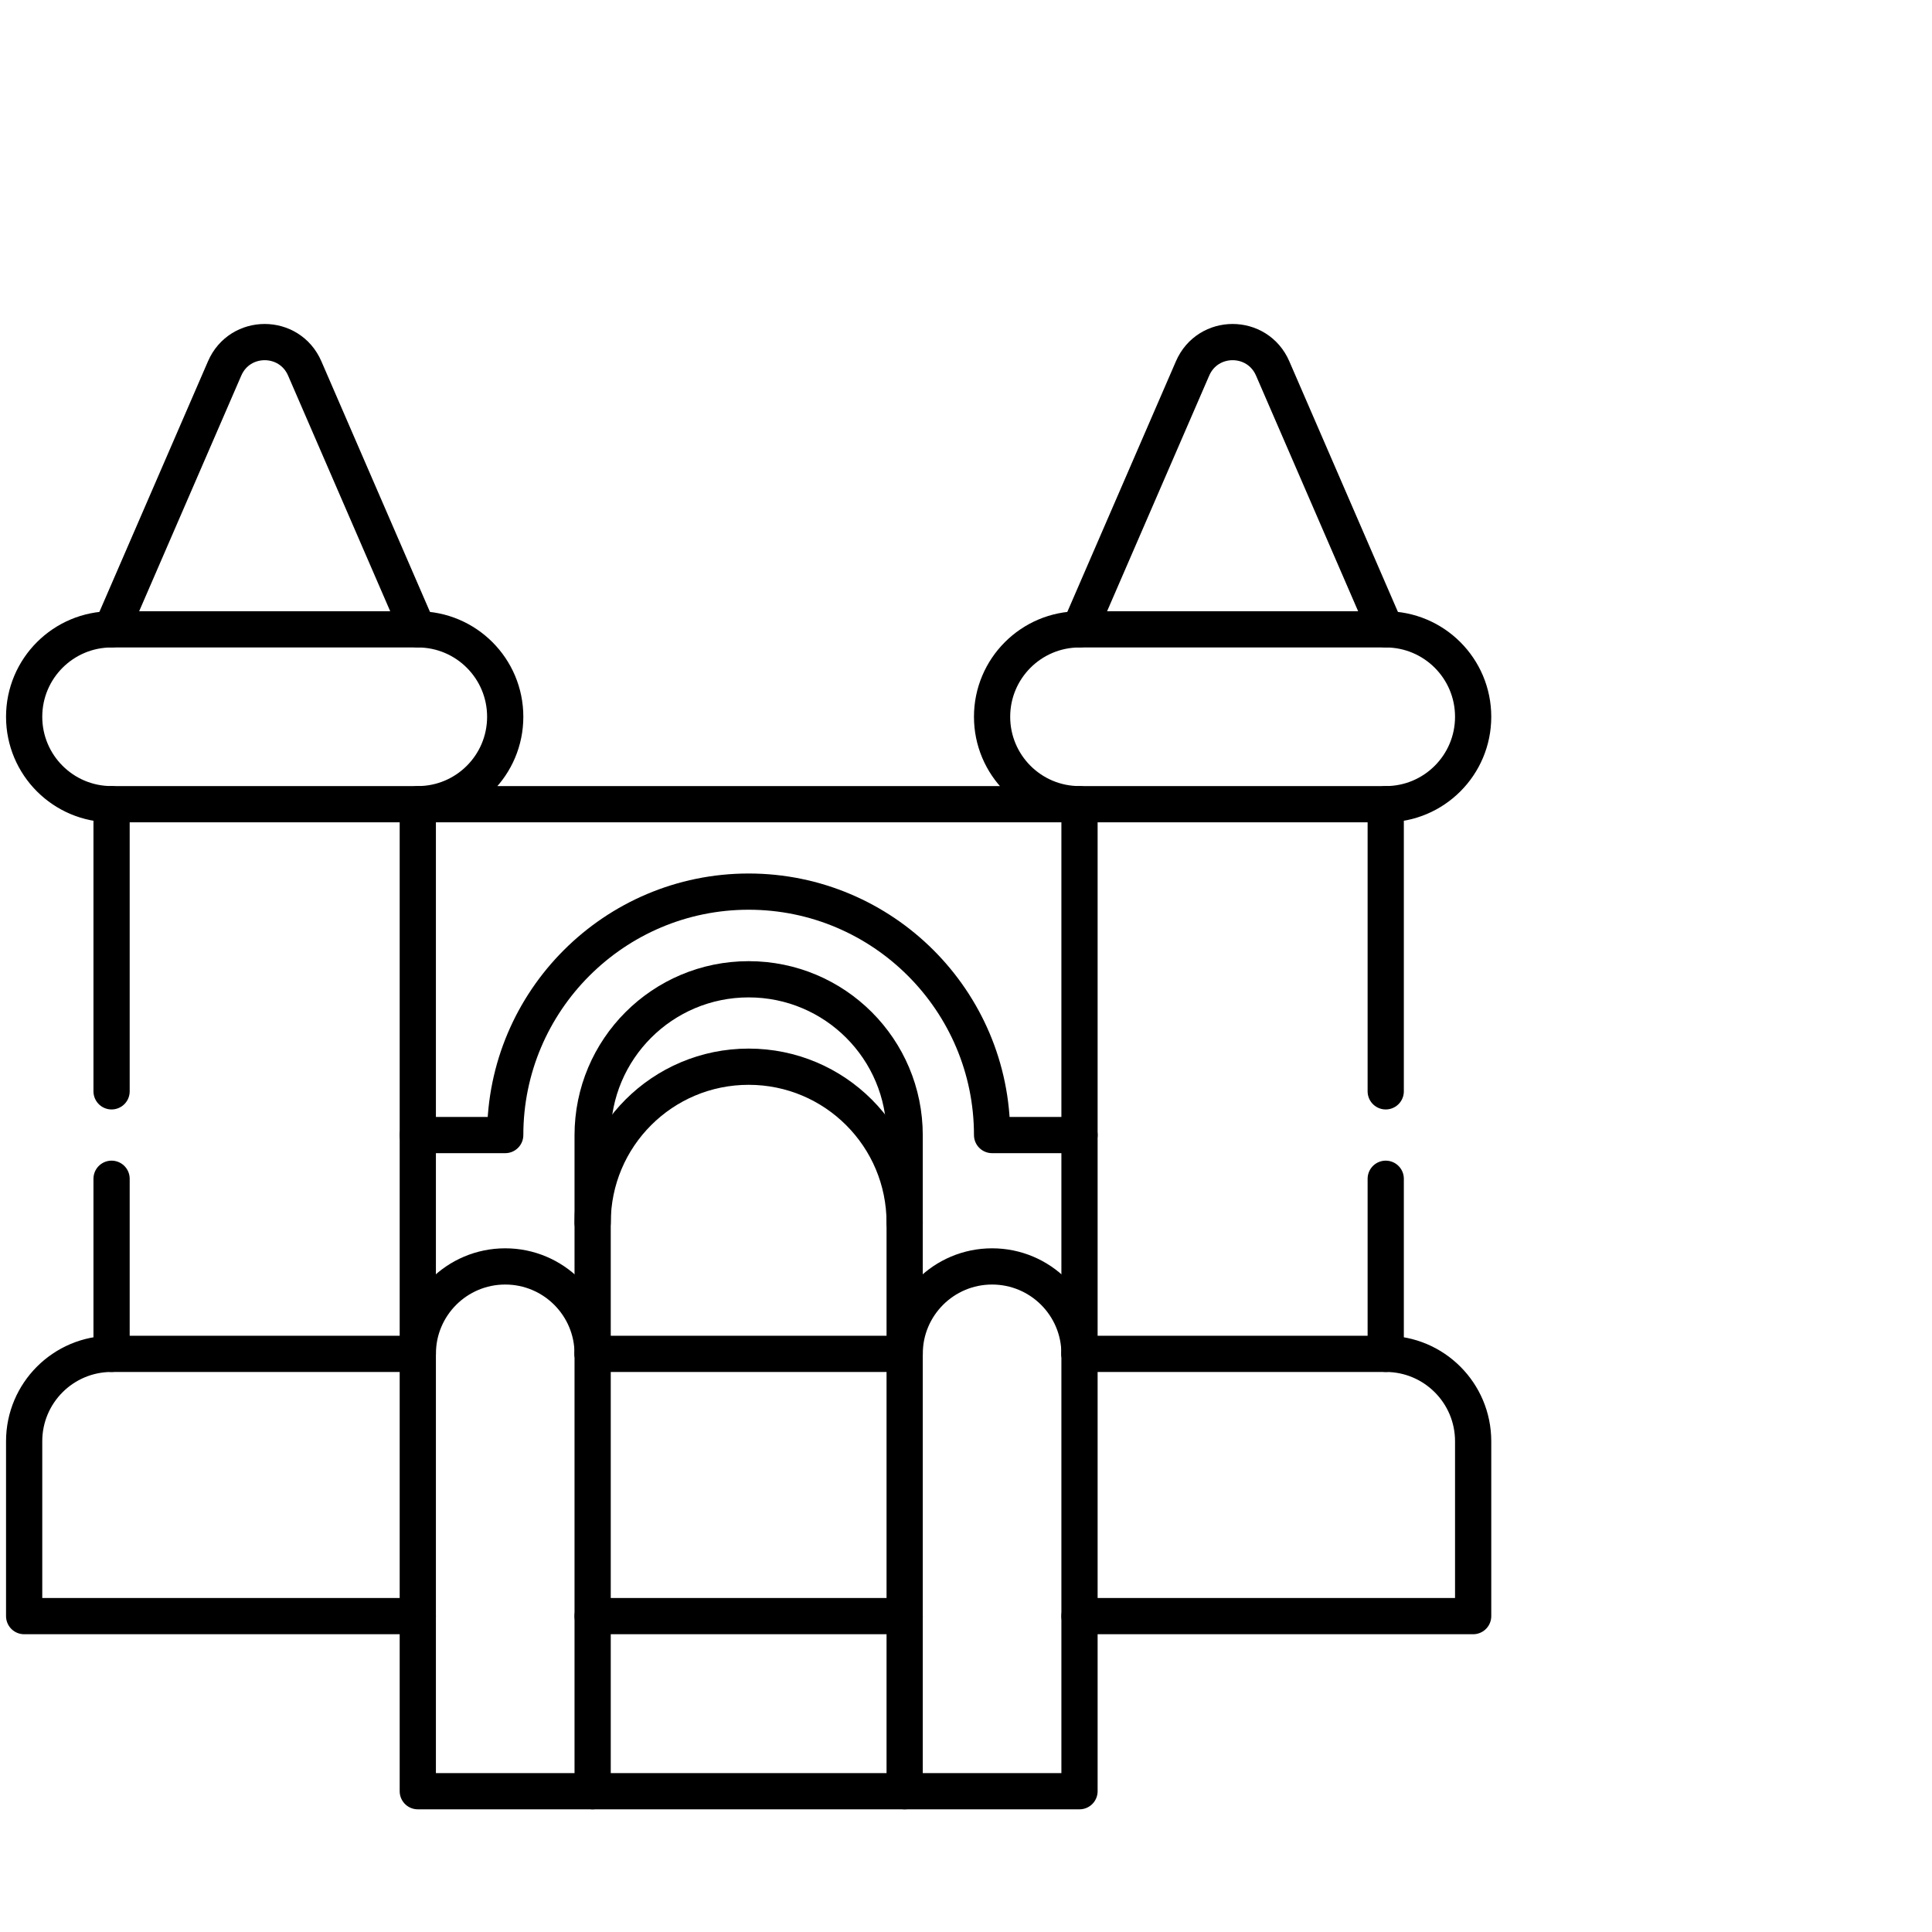 <?xml version="1.0" encoding="UTF-8"?>
<svg id="_图层_2" data-name="图层 2" xmlns="http://www.w3.org/2000/svg" xmlns:xlink="http://www.w3.org/1999/xlink" viewBox="0 0 80 80">
  <defs>
    <style>
      .cls-1, .cls-2 {
        fill: none;
      }

      .cls-2 {
        stroke: #000;
        stroke-linecap: round;
        stroke-linejoin: round;
        stroke-width: 1.5px;
      }

      .cls-3 {
        clip-path: url(#clippath);
      }
    </style>
    <clipPath id="clippath">
      <rect class="cls-1" width="80" height="80"/>
    </clipPath>
  </defs>
  <g id="_图层_1-2" data-name="图层 1">
    <g class="cls-3">
      <g>
        <path class="cls-2" d="M17.3,66.92H1v-7.24c0-2,1.62-3.62,3.62-3.62h12.68"/>
        <path class="cls-2" d="M44.7,66.92h16.3v-7.24c0-2-1.62-3.62-3.62-3.62h-12.68"/>
        <path class="cls-2" d="M17.3,56.06c0-2,1.62-3.62,3.62-3.62s3.62,1.62,3.62,3.62"/>
        <path class="cls-2" d="M37.46,56.06c0-2,1.62-3.62,3.62-3.62s3.62,1.62,3.62,3.62"/>
        <line class="cls-2" x1="4.62" y1="48.81" x2="4.62" y2="56.06"/>
        <line class="cls-2" x1="4.62" y1="33.3" x2="4.62" y2="45.19"/>
        <line class="cls-2" x1="24.54" y1="56.06" x2="37.46" y2="56.06"/>
        <line class="cls-2" x1="37.46" y1="66.92" x2="24.54" y2="66.92"/>
        <path class="cls-2" d="M17.3,47h3.62c0-5.56,4.52-10.08,10.08-10.08s10.08,4.52,10.08,10.08h3.62"/>
        <path class="cls-2" d="M37.46,74.17v-27.16c0-3.57-2.89-6.46-6.46-6.46s-6.46,2.89-6.46,6.46v27.16"/>
        <path class="cls-2" d="M37.46,50.63c0-3.57-2.89-6.46-6.46-6.46s-6.46,2.89-6.46,6.46"/>
        <line class="cls-2" x1="57.38" y1="48.81" x2="57.38" y2="56.06"/>
        <line class="cls-2" x1="57.38" y1="33.3" x2="57.38" y2="45.19"/>
        <polyline class="cls-2" points="44.7 33.3 44.7 74.17 17.3 74.17 17.3 33.3"/>
        <path class="cls-2" d="M44.7,33.3c-2,0-3.62-1.62-3.62-3.62s1.62-3.62,3.62-3.62h12.68c2,0,3.62,1.62,3.62,3.62s-1.62,3.62-3.62,3.62H4.62c-2,0-3.62-1.62-3.62-3.62s1.62-3.62,3.62-3.62h12.68c2,0,3.62,1.62,3.62,3.62s-1.62,3.62-3.62,3.62"/>
        <path class="cls-2" d="M57.38,26.06l-4.68-10.8c-.63-1.46-2.69-1.46-3.32,0l-4.68,10.8"/>
        <path class="cls-2" d="M17.3,26.06l-4.68-10.8c-.63-1.46-2.69-1.46-3.32,0l-4.68,10.8"/>
      </g>
    </g>
  </g>
</svg>